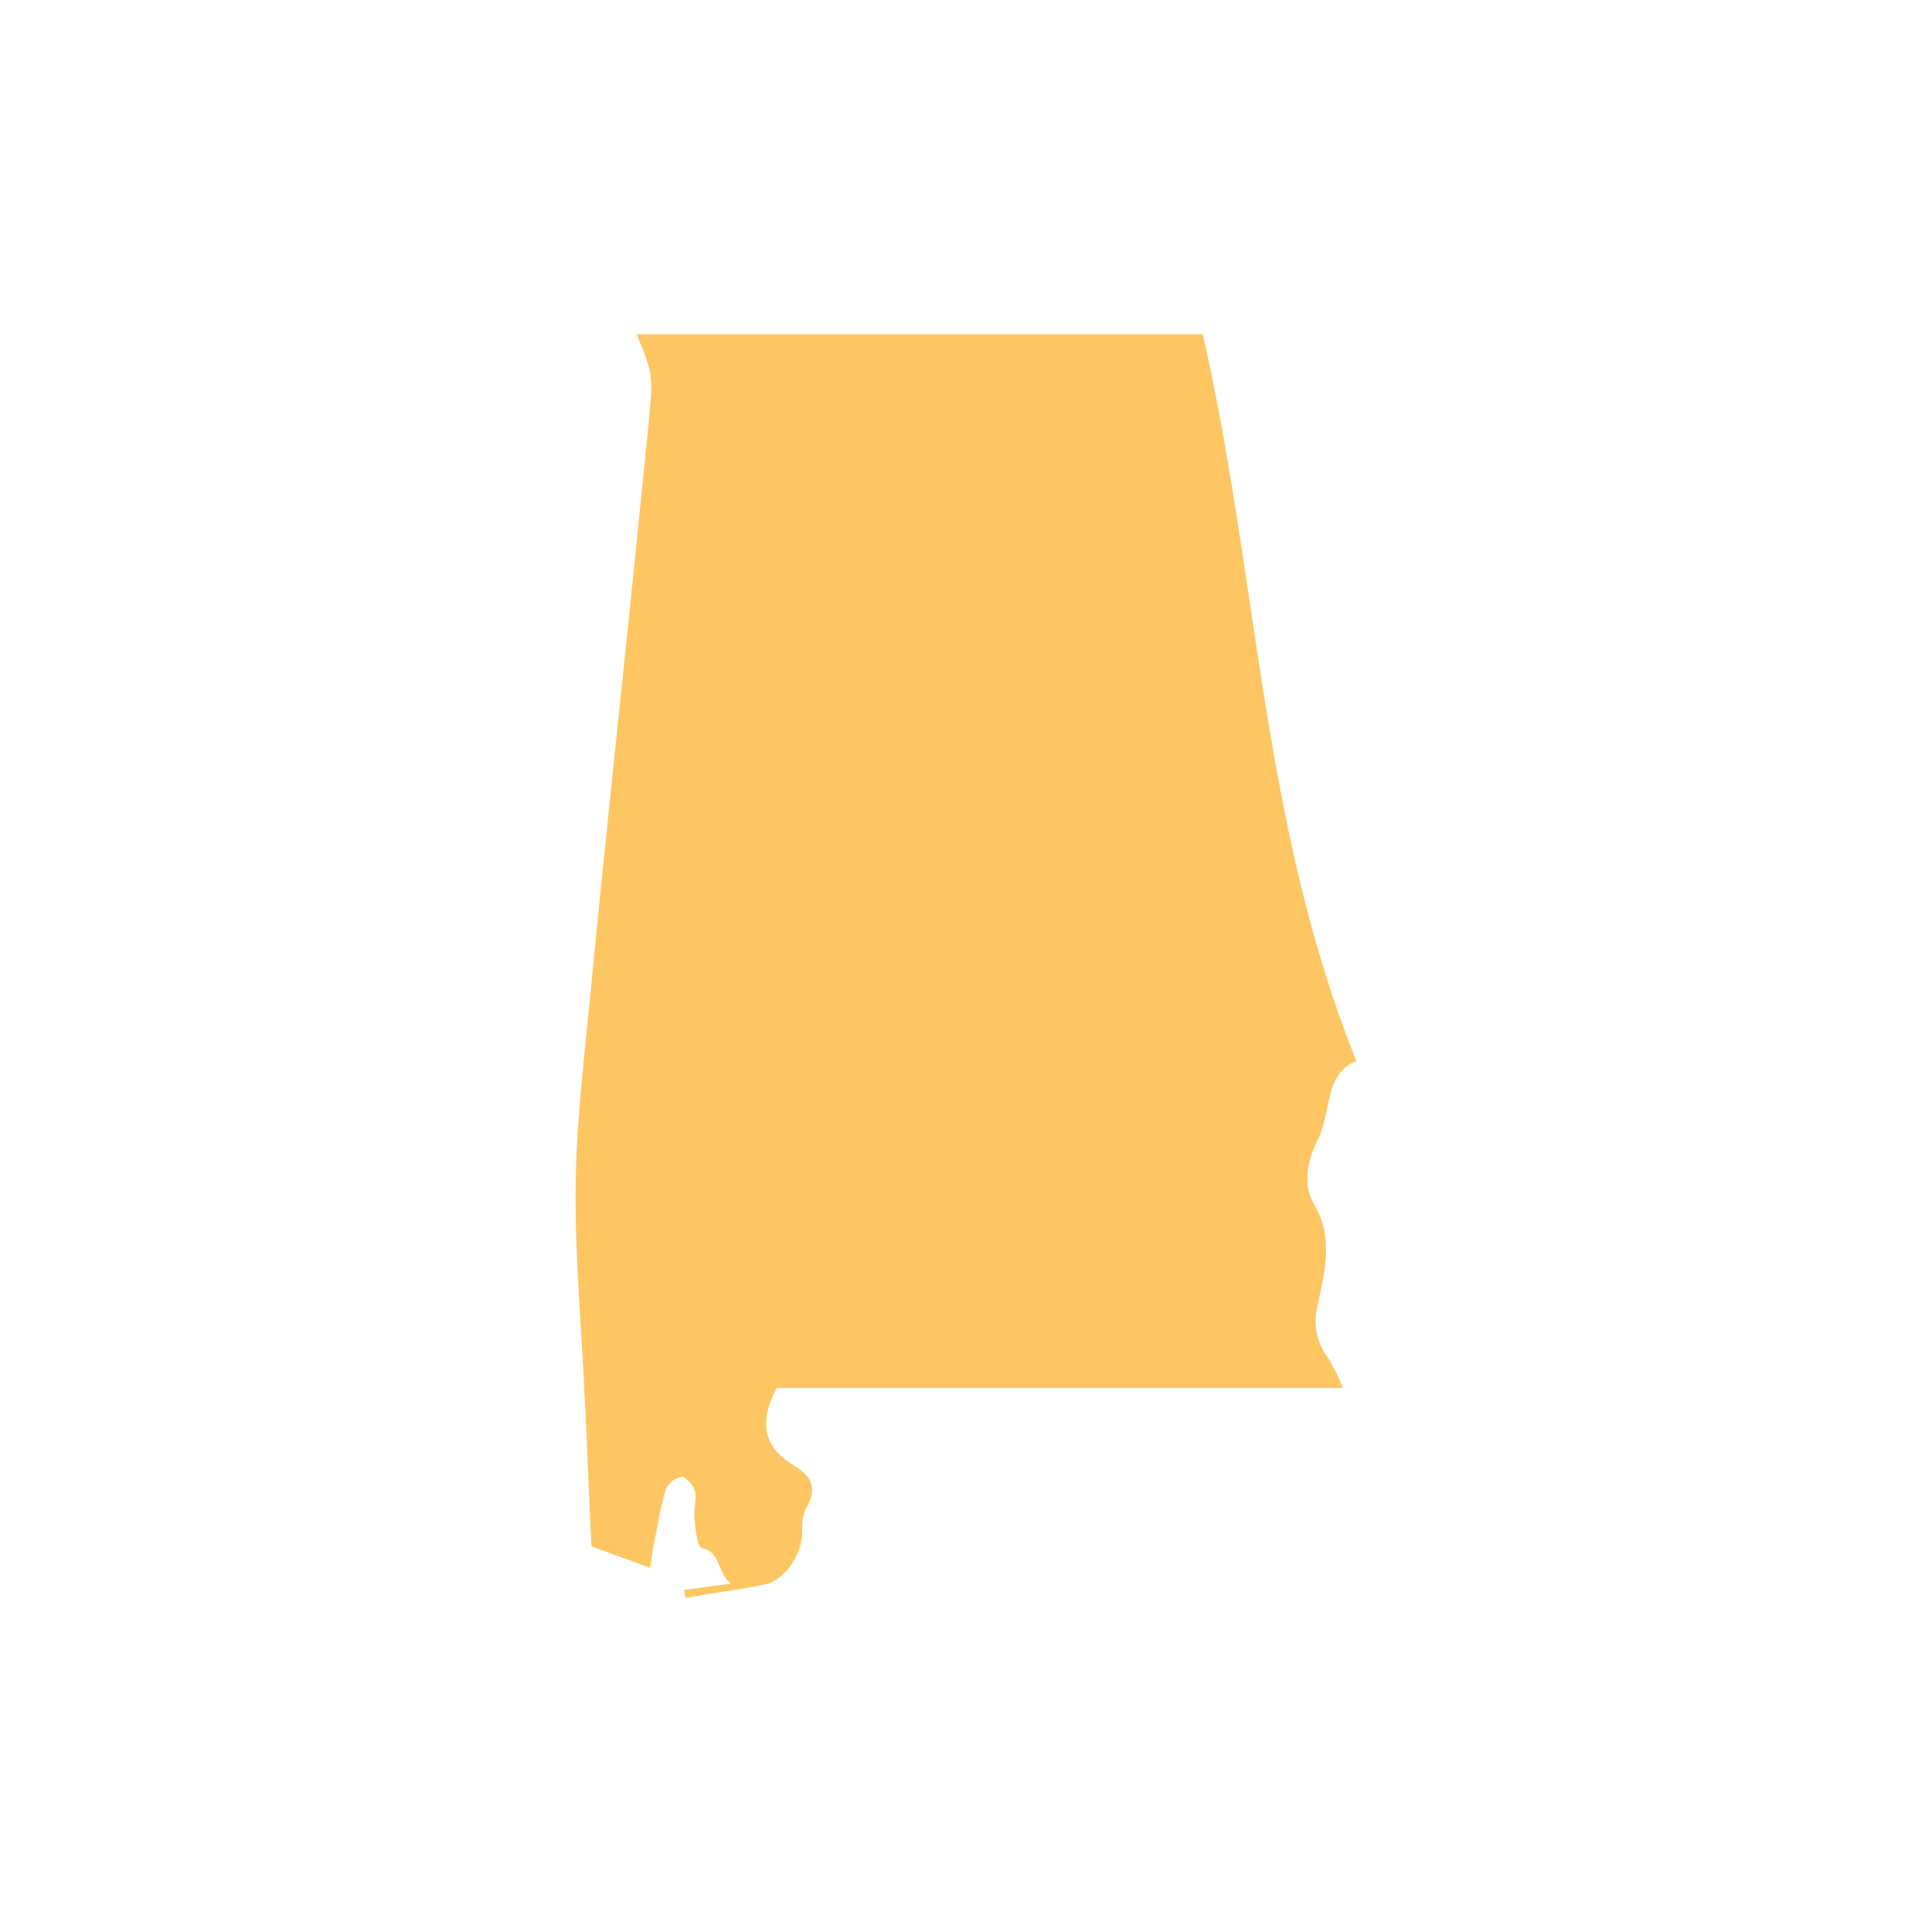 <svg xmlns="http://www.w3.org/2000/svg" xmlns:xlink="http://www.w3.org/1999/xlink" x="0px" y="0px" width="244px" height="244px" viewBox="0 0 244 244" style="enable-background:new 0 0 244 244;" xml:space="preserve"><style type="text/css">	.st0{display:none;}	.st1{display:inline;fill:#FEC663;}	.st2{fill:#FEC663;}</style><g id="Layer_1" class="st0">	<path class="st1" d="M178.8,176.8v-0.4c-0.7-7.6,3-22.5,4.4-26.9c1.5-4.6,3.3-9.1,5.3-13.5c0.3-0.5,0.5-1.1,0.5-1.7h-0.3  c-2.1,0.1-4.1-0.6-5.7-1.9c-1.2-1.4-4.1-7.1-5.6-9.4c-1.2-1.5-3-2.4-4.9-2.4c0.4-2.5,0.2-5.1-0.5-7.6c-1.1-3.8-4-6.8-7.7-8  c-2.8-1.3-5.4-3.2-7.4-5.6c-2.1-2.3-6.6-7.1-10.2-10.3s-10.1-8.4-13.7-11.5s-7.7-11.4-7.7-11.4c-6.8,0.4-10.7-2.2-12.7-6.1  s3.3-7.9,3.3-7.9c-4.8,0.8-9.6,1.2-14.4,1.3C92.7,53.9,55,58.7,55,58.7c3.2,13.1,5.8,26.1,8.7,35.9c2.9,9.8,9.2,33.8,13.7,41  s4.6,8.2,4.6,8.2s-2.9,5.5-4.2,8.4s-0.4,5.9,0.6,9.2s1.6,2.9,0.7,7.1s1.6,8.2,2.6,10.1c0.7,1.5,1.6,2.9,2.5,4.3  c0,0,3.6,5.9,5.3,7.9l60.3-4l10.5-0.6l0.7,5.2l3.6,0.3c0,0,2,1-0.3-8.5c3.9-6.5,1.3-4.9,3.6-5.2L178.8,176.8z"></path></g><g id="Layer_2">	<path class="st2" d="M171.3,134c-4.1,1.6-3.1,6.5-4.9,10c-1.4,2.8-1.8,5.8-0.5,8c2.7,4.4,1.3,8.8,0.5,12.9  c-0.6,2.3-0.1,4.8,1.4,6.7c0.7,1.2,1.3,2.4,1.8,3.7H98.1c-2.3,4.3-1.7,7.5,2.2,9.8c2.3,1.4,2.9,2.9,1.6,5.2  c-0.4,0.8-0.6,1.6-0.6,2.5c0.3,3-1.9,6.7-4.7,7.3c-3.3,0.7-6.7,1.1-10,1.7l-0.2-1l5.9-0.8c-1.7-1.3-1.2-4-3.7-4.5  c-0.5-0.1-0.8-2.5-0.9-3.8c-0.1-1.1,0.3-2.3,0.1-3.3c-0.2-0.8-1.1-1.8-1.7-1.9c-0.9,0.2-1.7,0.8-2,1.6c-0.7,2.2-1,4.5-1.5,6.8  c-0.2,1-0.3,2.1-0.5,3.1l-7.4-2.7c-0.3-5.7-0.5-11.7-0.8-17.7c-0.4-9.3-1.3-18.6-1.2-27.8c0.1-8.6,1.2-17.2,2-25.7  c1.6-16.6,3.4-33.1,5.1-49.7c0.7-6.9,1.4-13.8,2.1-20.7c0.6-6.4,0.6-6.4-1.5-11.5h71.5C158.9,72.8,159.3,104.2,171.3,134z"></path></g></svg>